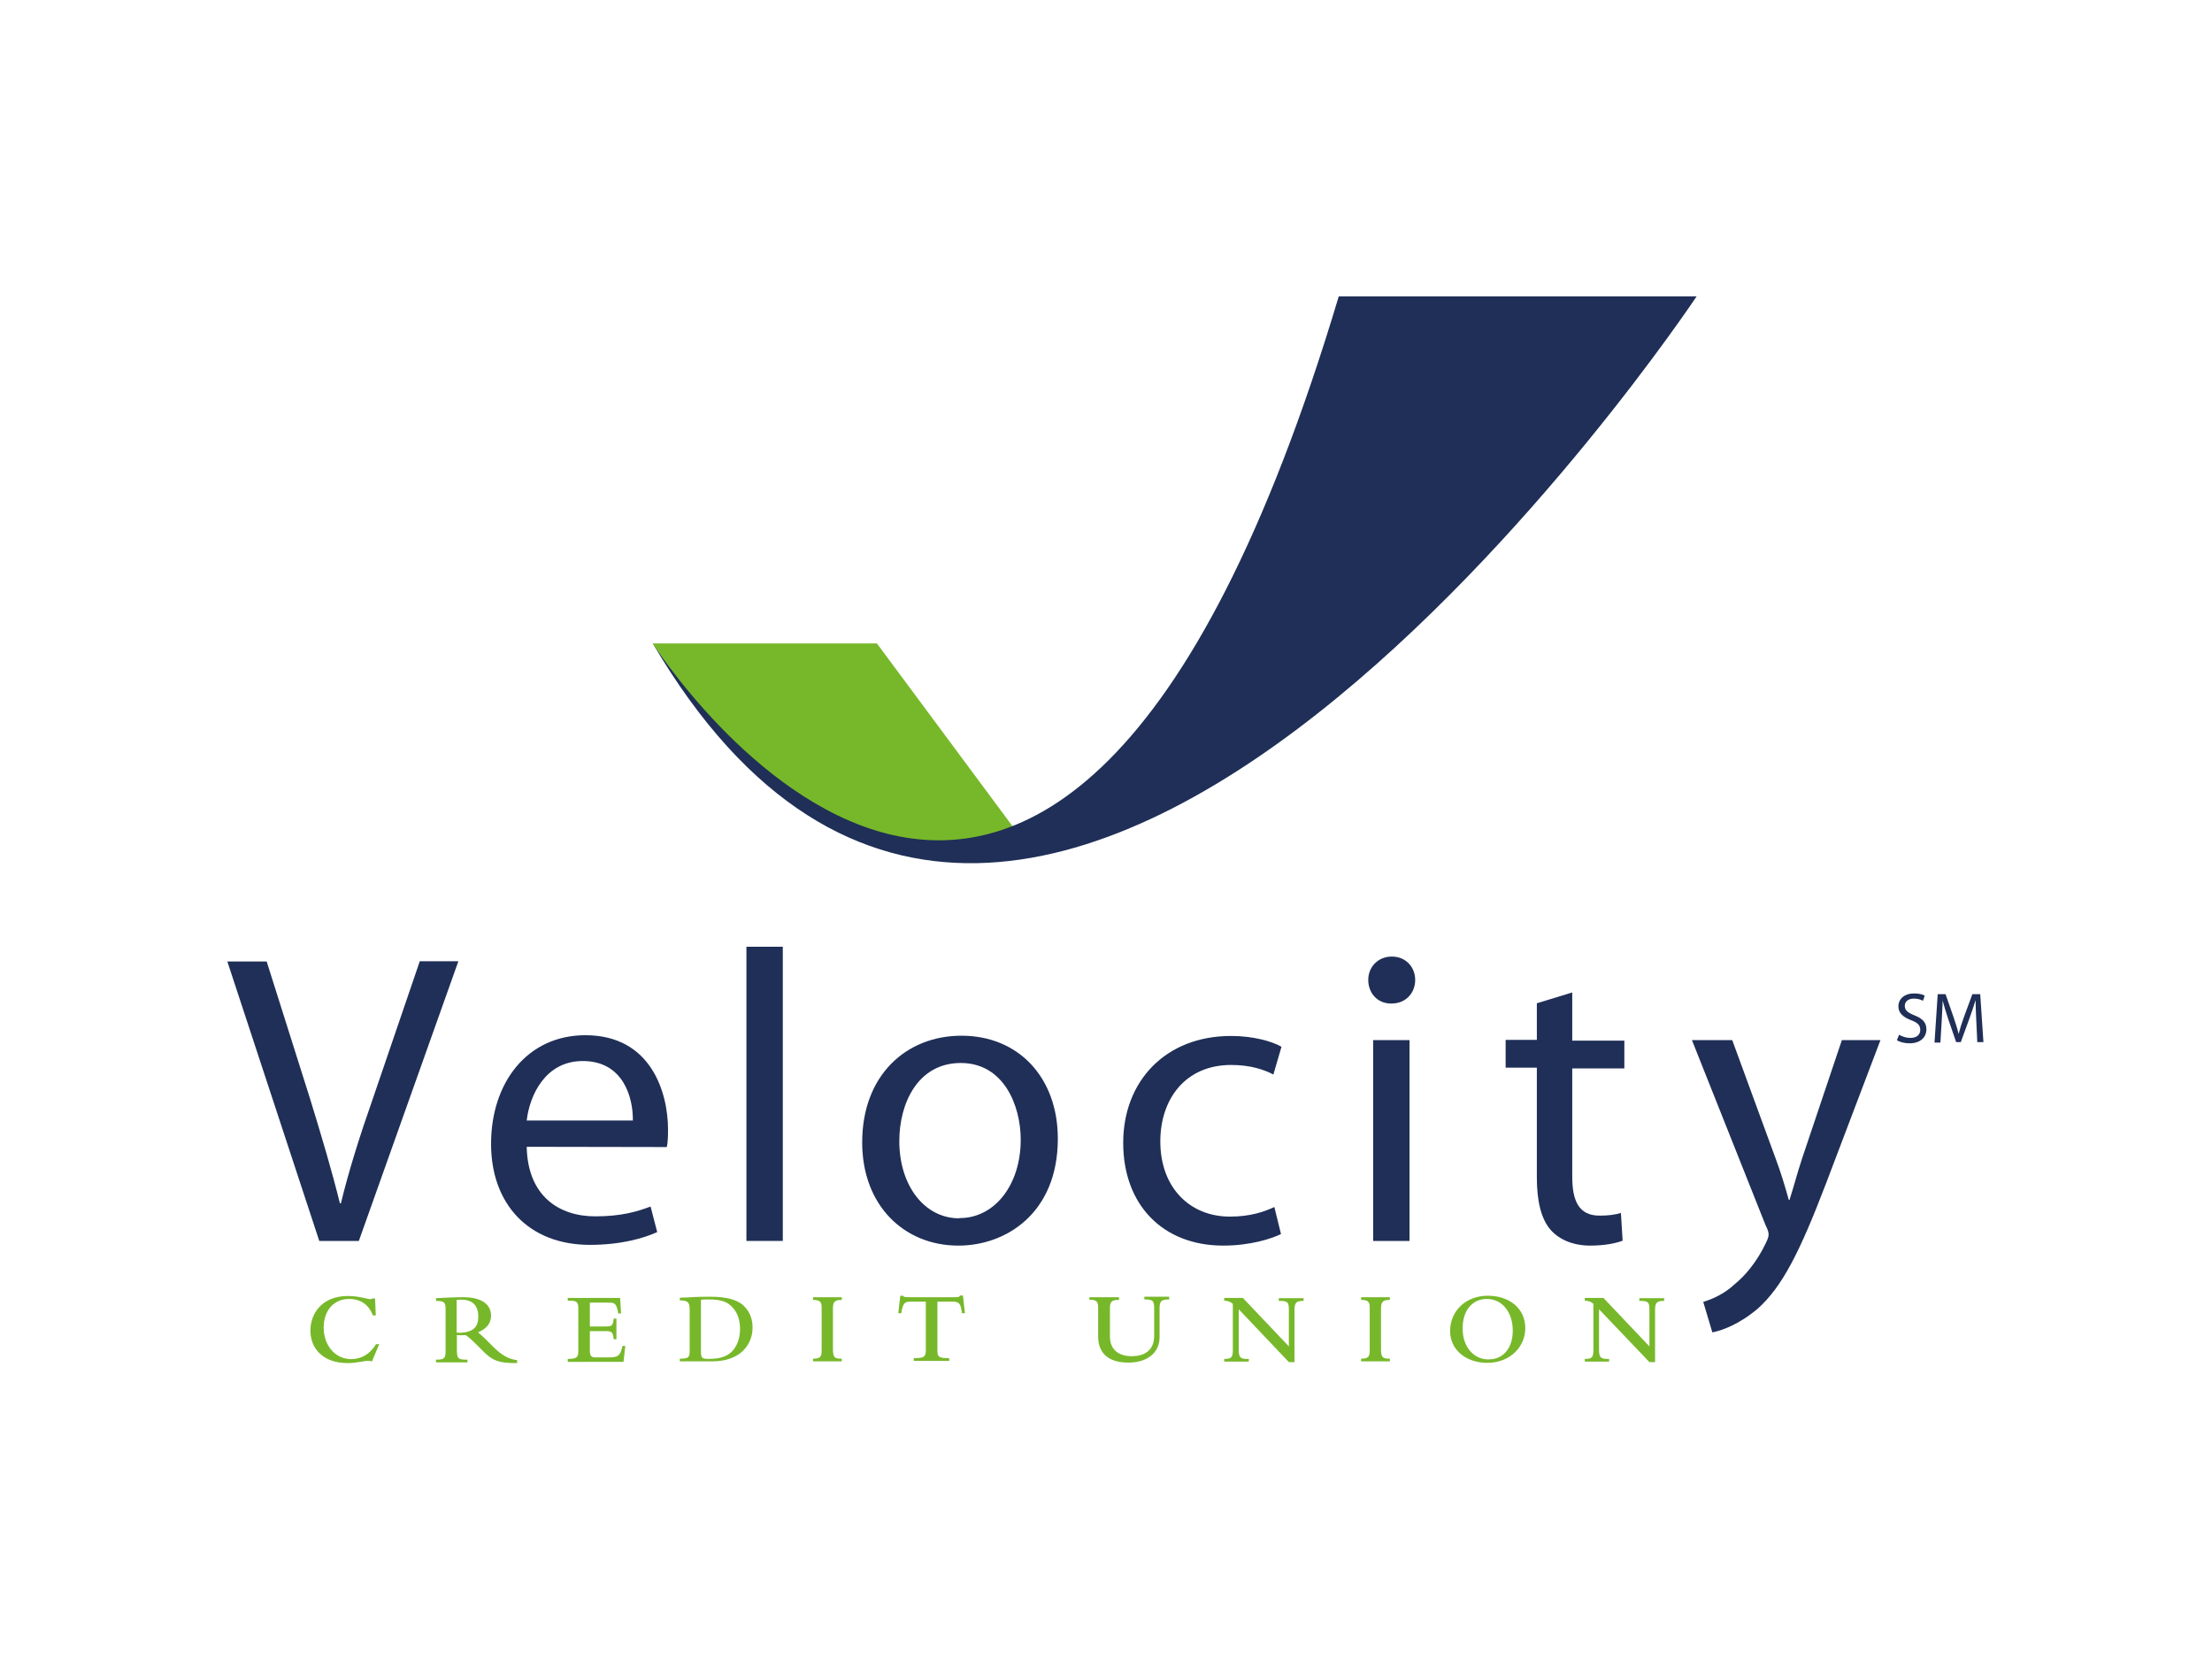 <?xml version="1.0" encoding="utf-8"?>
<!-- Generator: Adobe Illustrator 22.0.1, SVG Export Plug-In . SVG Version: 6.00 Build 0)  -->
<svg version="1.0" id="katman_1" xmlns="http://www.w3.org/2000/svg" xmlns:xlink="http://www.w3.org/1999/xlink" x="0px" y="0px"
	 viewBox="0 0 900 675" style="enable-background:new 0 0 900 675;" xml:space="preserve">
<style type="text/css">
	.st0{fill:#1F2F57;}
	.st1{fill:#77B82A;}
</style>
<g>
	<path class="st0" d="M129.9,504.9L92.5,391.2h16l17.7,56c4.7,15.3,8.9,29.4,12.1,42.4h0.4c3.2-13.2,7.7-27.5,12.9-42.3l19.2-56.2
		h15.7L146,504.9H129.9z"/>
	<path class="st0" d="M214.3,455.9c1.2-10.3,7.6-24.2,22.8-24.2c16.5,0,20.5,14.8,20.4,24.2H214.3 M271.3,466.7
		c0.4-1.7,0.5-4,0.5-7.1c0-15.1-6.9-38.4-33.6-38.4c-23.7,0-38.4,19.3-38.4,44.2c0,24.4,15.2,41.1,40.2,41.1
		c12.9,0,22.1-2.8,27.4-5.2l-2.7-10.4c-5.5,2.1-12,4-22.5,4c-14.8,0-27.5-8.3-27.9-28.3L271.3,466.7z"/>
	<rect x="303.7" y="385.2" class="st0" width="14.8" height="119.7"/>
	<path class="st0" d="M390.3,495.7c-14.3,0-24.4-13.5-24.4-31.4c0-15.5,7.6-31.8,25-31.8c17.5,0,24.4,17.3,24.4,31.2
		c0,18.5-10.7,31.9-24.8,31.9H390.3 M390,506.8c19.3,0,40.4-13.2,40.4-43.5c0-24.8-15.9-41.9-39.2-41.9c-22.4,0-40.4,16-40.4,43.4
		c0,25.8,17.2,42,39.1,42H390z"/>
	<path class="st0" d="M521.2,502.1c-3.9,1.9-12.5,4.7-23.5,4.7c-24.7,0-40.7-16.7-40.7-41.8c0-25.1,17.2-43.5,43.9-43.5
		c8.8,0,16.5,2.1,20.5,4.4l-3.3,11.3c-3.6-1.9-9.1-3.9-17.2-3.9c-18.7,0-28.8,14-28.8,31.1c0,18.9,12.1,30.6,28.3,30.6
		c8.4,0,14-2,18.1-3.9L521.2,502.1z"/>
	<path class="st0" d="M558.7,504.9v-81.7h14.8v81.7H558.7 M565.9,408.3c-5.6,0-9.2-4.4-9.2-9.6c0-5.2,3.9-9.5,9.6-9.5
		c5.7,0,9.5,4.3,9.5,9.5s-3.7,9.6-9.6,9.6H565.9z"/>
	<path class="st0" d="M639.7,403.8v19.6h21.2v11.3h-21.2v44c0,10.1,2.8,15.9,11.1,15.9c4,0,6.4-0.4,8.7-1.1l0.7,11.3
		c-2.9,1.1-7.5,2-13.2,2c-6.9,0-12.5-2.4-16-6.3c-4-4.5-5.7-11.9-5.7-21.5v-44.6h-12.7v-11.3h12.7v-14.9L639.7,403.8z"/>
	<path class="st0" d="M704.8,423.2l17.7,48.3c2,5.3,4,11.9,5.3,16.7h0.3c1.6-4.9,3.2-11.1,5.2-17.1l16.1-47.9h15.7L743,481.4
		c-10.7,28-17.9,42.3-28,51.2c-7.5,6.3-14.5,8.8-18.3,9.5l-3.7-12.4c3.7-1.1,8.7-3.3,12.9-7.3c4-3.2,8.9-8.9,12.5-16.5
		c0.7-1.5,1.2-2.5,1.2-3.6c0-0.8-0.3-2-1.2-3.7l-30-75.4h16.4V423.2z"/>
	<path class="st1" d="M151.3,554c-0.5-0.3-0.8-0.3-1.5-0.3c-1.9,0-4.8,0.9-8.4,0.9c-9.7,0-15.1-5.7-15.1-13.2
		c0-7.1,4.8-14.1,15.3-14.1c4.5,0,7.9,1.3,9.1,1.3c0.3,0,0.5-0.1,0.8-0.3h1.1l0.3,6.9h-1.2c-1.6-4.3-4.9-6.7-9.6-6.7
		c-6.3,0-10.4,4.7-10.4,11.7c0,7.3,4.8,12.8,11.2,12.8c4.1,0,7.7-2.1,10.1-6.1h1.3L151.3,554z"/>
	<path class="st1" d="M185.8,528.9c0.4-0.1,1.3-0.1,2-0.1c4.5,0,6.8,2.5,6.8,6.8s-1.9,6.4-7.5,6.7c-0.3,0-1.1-0.1-1.3-0.1V528.9
		 M185.8,543.2c1.1,0.1,2.5,0.1,3.7,0c1.7,1.3,2.4,1.9,4.5,4l2.3,2.3c3.7,3.7,5.9,5.2,14.1,5.1v-1.2c-3.5-0.4-6.3-2-10-5.7l-2.7-2.7
		c-0.7-0.7-2.5-2.4-3.2-2.9c3.5-1.5,5.3-3.7,5.3-6.8c0-3.9-2.9-7.5-11.3-7.5c-0.8,0-2.9,0-5.1,0.1c-2.9,0.1-5.1,0.3-6,0.3v1.1
		c3.5,0,3.9,0.7,3.9,3.5v16.8c0,2.8-0.4,3.7-3.9,3.6v1.1h12.8v-1.1c-3.9,0.1-4.3-0.5-4.3-4.1v-5.7H185.8z"/>
	<path class="st1" d="M231,554v-1.1c3.3,0,4.3-0.5,4.3-2.9v-18c0-2.8-1.5-2.8-4.3-2.8v-1.1h21.3l0.4,6.3h-1.2l-0.1-0.9
		c-0.8-3.5-1.5-3.5-4.1-3.5h-7.3v9.7h6.5c2.4,0,2.9-0.3,3.2-3.2h1.1v8.4h-1.1c-0.3-2.9-0.8-3.3-3.2-3.3h-6.5v7.6
		c0,2.5,0.4,3.1,2.5,3.1h4.7c4.3,0,5.1-0.5,6.1-4.7h1.1l-0.7,6.5H231V554z"/>
	<path class="st1" d="M285.2,528.8c1.1-0.1,2.3-0.1,3.1-0.1c4.9,0,7.6,0.9,9.6,3.1c2.5,2.5,3.2,6,3.2,8.9s-0.7,6.4-3.2,9.1
		c-1.9,1.9-4.5,3.1-9.6,3.1c-2.7,0-3.1-0.4-3.1-3.1V528.8 M280.6,549.5c0,2.8-0.4,3.3-4,3.3v1.1h13.1c12.3,0,16.5-7.6,16.5-13.7
		c0-3.2-0.9-6.3-3.6-8.9c-2.5-2.5-7.1-3.7-13.5-3.7c-1.6,0-3.7,0-6,0.1c-1.7,0.1-5.3,0.3-6.5,0.3v1.1c3.2,0,4,0.7,4,3.7V549.5z"/>
	<path class="st1" d="M330.8,527.8h11.7v1.1c-2.8,0-3.6,0.7-3.6,3.6v16.4c0,3.2,0.5,4,3.6,3.9v1.1h-11.7v-1.1
		c3.3,0.1,3.5-1.2,3.5-3.6v-17.1c0-2.3-0.5-3.2-3.5-3.2V527.8z"/>
	<path class="st1" d="M366.3,527.2h1.2c0.1,0.3,0.3,0.5,0.7,0.5c0.4,0.1,0.9,0.1,2,0.1h17.7c2.1,0,2.4,0,2.7-0.7h1.2l0.8,7.2h-1.2
		c-0.5-4.4-1.5-4.7-4-4.7h-6v19.7c0,2.8,0.5,3.3,4.8,3.3v1.1h-14.4v-1.1c4.1,0,4.9-0.5,4.9-3.3v-19.7h-6c-2.5,0-3.3,0.3-4,4.7h-1.2
		L366.3,527.2z"/>
	<path class="st1" d="M443.4,527.8h11.9v1.1c-3.1,0-3.7,0.7-3.7,3.6v11.2c0,5.6,3.7,8.1,8.9,8.1c4.7,0,9.1-2,9.1-8.3v-11.2
		c0-3.2-0.7-3.6-4-3.6v-1.1h10.1v1.1c-3.2,0-3.9,0.7-3.9,3.6V544c0,6.5-5.1,10.4-12.7,10.4c-8,0-12.3-3.7-12.3-10.7V532
		c0-2.5-0.7-3.2-3.6-3.2v-0.9H443.4z"/>
	<path class="st1" d="M504,532.7v16.1c0,3.3,0.4,4.3,4.1,4.1v1.1h-10v-1.1c3.1,0.1,3.5-0.9,3.5-3.6v-18.8c-1.1-0.9-1.9-1.2-3.5-1.3
		v-1.1h7.6l18.7,19.7v-14.9c0-3.2-0.5-3.6-4.1-3.6v-1.1h10.1v1.1c-2.8,0-3.7,0.5-3.7,3.7v21.2h-2.3L504,532.7z"/>
	<path class="st1" d="M553.8,527.8h11.7v1.1c-2.8,0-3.6,0.7-3.6,3.6v16.4c0,3.2,0.5,4,3.6,3.9v1.1h-11.7v-1.1
		c3.3,0.1,3.5-1.2,3.5-3.6v-17.1c0-2.3-0.5-3.2-3.5-3.2V527.8z"/>
	<path class="st1" d="M595.1,540.5c0-7.3,3.9-12,9.9-12c6.1,0,10.5,5.3,10.5,12.9c0,7.1-3.9,11.7-9.7,11.7
		C600.5,553.3,595.1,548.9,595.1,540.5 M590,541.6c0,7.5,6.4,12.9,15.1,12.9c9.5,0,15.5-6.7,15.5-14.1c0-7.9-6.3-13.2-15.3-13.2
		C596.5,527.2,590,533.3,590,541.6z"/>
	<path class="st1" d="M650.6,532.7v16.1c0,3.3,0.4,4.3,4.1,4.1v1.1h-9.9v-1.1c3.1,0.1,3.5-0.9,3.5-3.6v-18.8
		c-0.9-0.9-1.9-1.2-3.5-1.3v-1.1h7.6l18.7,19.7v-14.9c0-3.2-0.5-3.6-4.1-3.6v-1.1h10.1v1.1c-2.8,0-3.7,0.5-3.7,3.7v21.2h-2.3
		L650.6,532.7z"/>
	<path class="st1" d="M415.4,340.8l-58.6-79h-91.3C265.6,261.8,338.8,377.1,415.4,340.8z"/>
	<path class="st0" d="M265.6,261.8c0,0,160.9,253.4,279.1-141.2h145.6C690.3,120.6,420.7,526,265.6,261.8z"/>
	<g>
		<path class="st0" d="M772.7,421c1.2,0.7,2.8,1.3,4.5,1.3c2.7,0,4.1-1.3,4.1-3.3c0-1.9-1.1-2.9-3.7-3.9c-3.2-1.2-5.2-2.9-5.2-5.6
			c0-3.1,2.5-5.3,6.4-5.3c2,0,3.5,0.4,4.3,0.9l-0.7,2.1c-0.7-0.4-1.9-0.9-3.7-0.9c-2.7,0-3.7,1.6-3.7,2.9c0,1.9,1.2,2.8,3.9,3.9
			c3.3,1.3,4.9,2.9,4.9,5.7c0,3.1-2.3,5.7-6.9,5.7c-1.9,0-4-0.5-5.1-1.3L772.7,421z"/>
		<path class="st0" d="M804.1,415.4c-0.1-2.8-0.3-6.1-0.3-8.5l0,0c-0.7,2.3-1.5,4.8-2.5,7.5l-3.5,9.6h-1.9l-3.2-9.3
			c-0.9-2.8-1.7-5.3-2.3-7.6l0,0c0,2.4-0.3,5.7-0.4,8.7l-0.5,8.4h-2.4l1.3-19.7h3.2l3.3,9.5c0.8,2.4,1.5,4.5,2,6.7l0,0
			c0.5-2,1.2-4.1,2.1-6.7l3.5-9.5h3.2L807,424h-2.5L804.1,415.4z"/>
	</g>
</g>
</svg>
